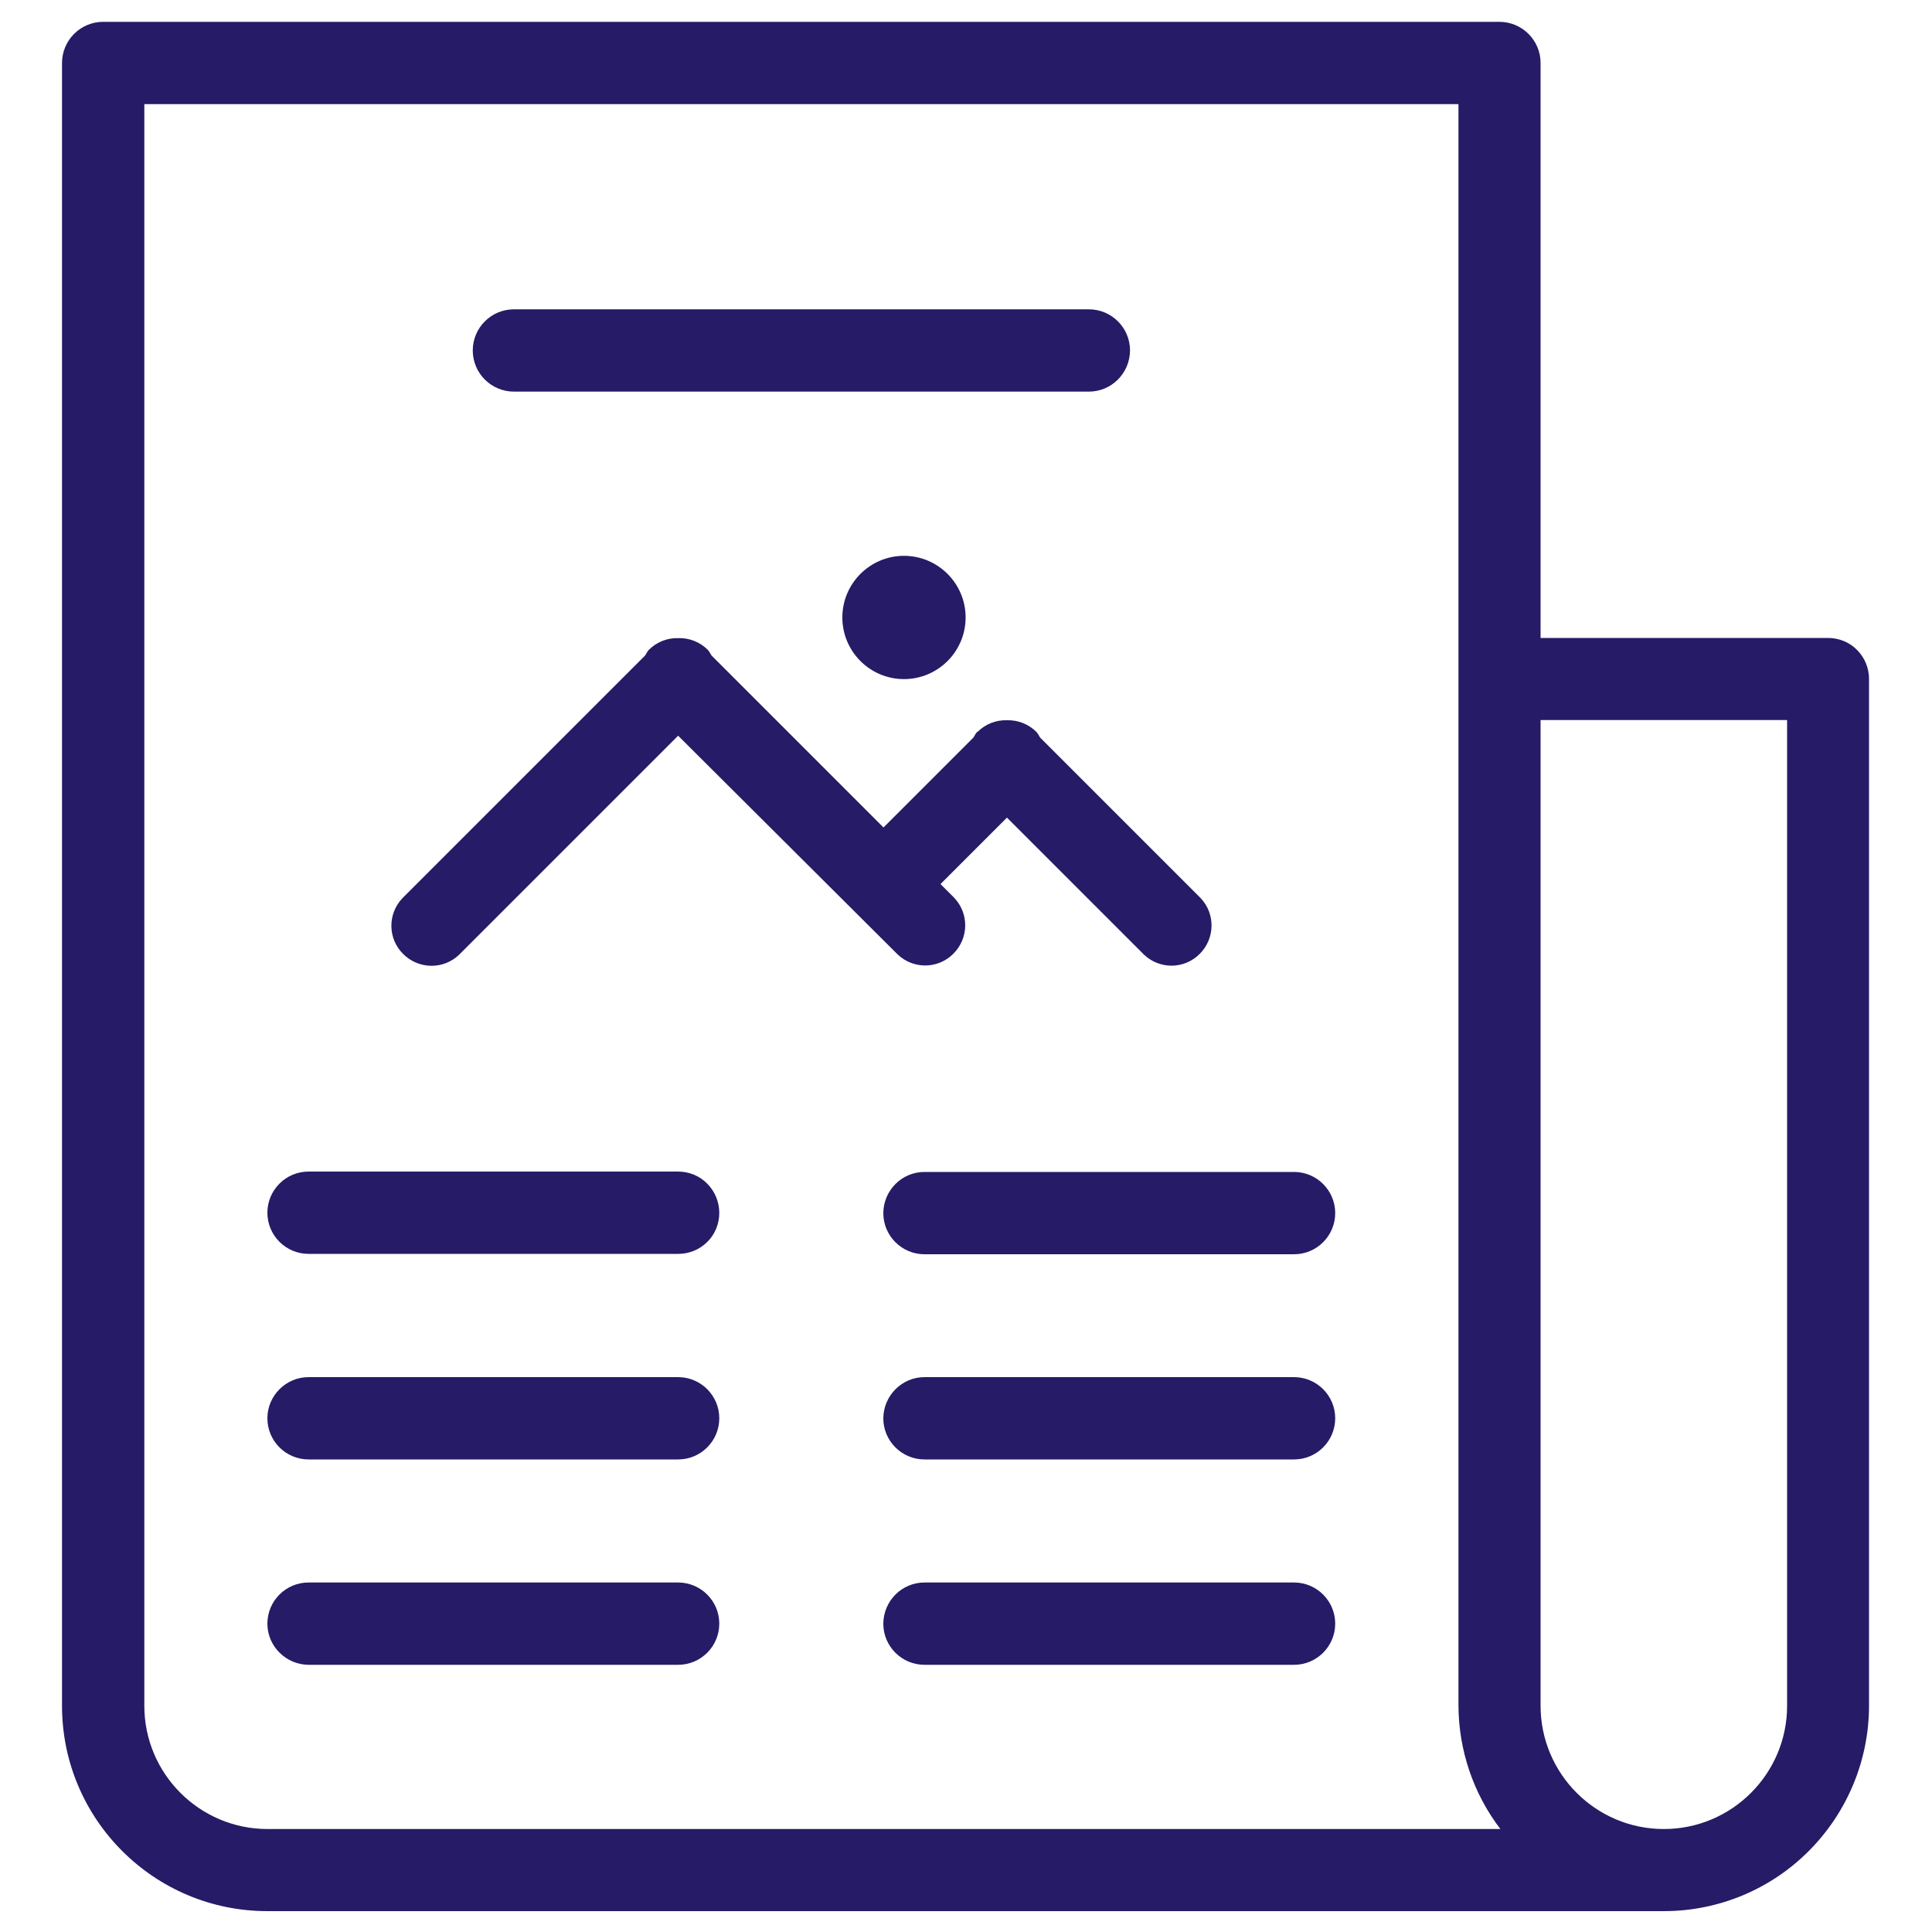 <?xml version="1.0" encoding="utf-8"?>
<!-- Generator: Adobe Illustrator 24.3.0, SVG Export Plug-In . SVG Version: 6.00 Build 0)  -->
<svg version="1.1" id="katman_1" xmlns="http://www.w3.org/2000/svg" xmlns:xlink="http://www.w3.org/1999/xlink" x="0px" y="0px"
	 viewBox="0 0 1000 1000" style="enable-background:new 0 0 1000 1000;" xml:space="preserve">
<style type="text/css">
	.st0{fill-rule:evenodd;clip-rule:evenodd;fill:#251B66;}
</style>
<g>
	<path class="st0" d="M372.3,627.8c0,5.6-2.2,11.1-6.2,15c-4,4-9.4,6.2-15,6.2H159.7c-11.7,0-21.3-9.5-21.3-21.3
		c0-11.7,9.5-21.3,21.3-21.3H351c5.6,0,11.1,2.2,15,6.2C370.1,616.7,372.3,622.2,372.3,627.8z M159.7,712.8H351
		c11.7,0,21.3,9.5,21.3,21.3c0,11.7-9.5,21.3-21.3,21.3H159.7c-11.7,0-21.3-9.5-21.3-21.3C138.4,722.4,148,712.8,159.7,712.8z
		 M563.6,202.7H266c-11.7,0-21.3-9.5-21.3-21.3c0-11.7,9.5-21.3,21.3-21.3h297.6c11.7,0,21.3,9.5,21.3,21.3
		C584.8,193.2,575.3,202.7,563.6,202.7z M499.8,319.6c0,17.6-14.3,31.9-31.9,31.9S436,337.2,436,319.6c0-17.6,14.3-31.9,31.9-31.9
		S499.8,302,499.8,319.6z M478.5,819.1h191.3c11.7,0,21.3,9.5,21.3,21.3c0,11.7-9.5,21.3-21.3,21.3H478.5
		c-11.7,0-21.3-9.5-21.3-21.3C457.3,828.6,466.8,819.1,478.5,819.1z M478.5,712.8h191.3c11.7,0,21.3,9.5,21.3,21.3
		c0,11.7-9.5,21.3-21.3,21.3H478.5c-11.7,0-21.3-9.5-21.3-21.3C457.3,722.4,466.8,712.8,478.5,712.8z M478.5,606.6h191.3
		c11.7,0,21.3,9.5,21.3,21.3c0,11.7-9.5,21.3-21.3,21.3H478.5c-11.7,0-21.3-9.5-21.3-21.3C457.3,616.1,466.8,606.6,478.5,606.6z
		 M237.6,494.2c-8.2,7.8-21,7.5-28.9-0.4c-8-7.9-8.2-20.7-0.4-28.9l125.6-125.6c0.7-1,1.1-2.1,2-3c4-4,9.5-6.2,15.2-6
		c5.6-0.2,11.2,2,15.2,6c0.9,0.9,1.3,2,2,3l89,89l46.5-46.5c0.7-1,1.1-2.1,2-3h0.2c4-4,9.5-6.2,15.2-6c5.6-0.2,11.2,2,15.2,6
		c0.9,0.9,1.3,2,2,3l83,83c7.8,8.2,7.5,21-0.4,28.9c-7.9,8-20.7,8.2-28.9,0.4l-70.9-70.9l-34.4,34.4l7.1,7.1
		c7.8,8.2,7.5,21-0.4,28.9c-7.9,8-20.7,8.2-28.9,0.4L351,380.8L237.6,494.2z M138.4,840.4c0-11.7,9.5-21.3,21.3-21.3H351
		c11.7,0,21.3,9.5,21.3,21.3c0,11.7-9.5,21.3-21.3,21.3H159.7C148,861.6,138.4,852.1,138.4,840.4z M924.9,372.7H797.4v510.2
		c0,35.2,28.6,63.8,63.8,63.8c35.2,0,63.8-28.6,63.8-63.8V372.7z M754.9,882.9v-829H74.7v829c0,35.2,28.6,63.8,63.8,63.8h638.1
		C762.6,928.4,755,905.9,754.9,882.9z M861.2,989.2H138.4c-58.7,0-106.3-47.6-106.3-106.3V32.6c0-11.7,9.5-21.3,21.3-21.3h722.7
		c11.7,0,21.3,9.5,21.3,21.3v297.6h148.8c5.6,0,11.1,2.2,15,6.2c4,4,6.2,9.4,6.2,15v531.4c0,28.2-11.2,55.2-31.1,75.2
		C916.4,978,889.4,989.2,861.2,989.2z"/>
</g>
</svg>
